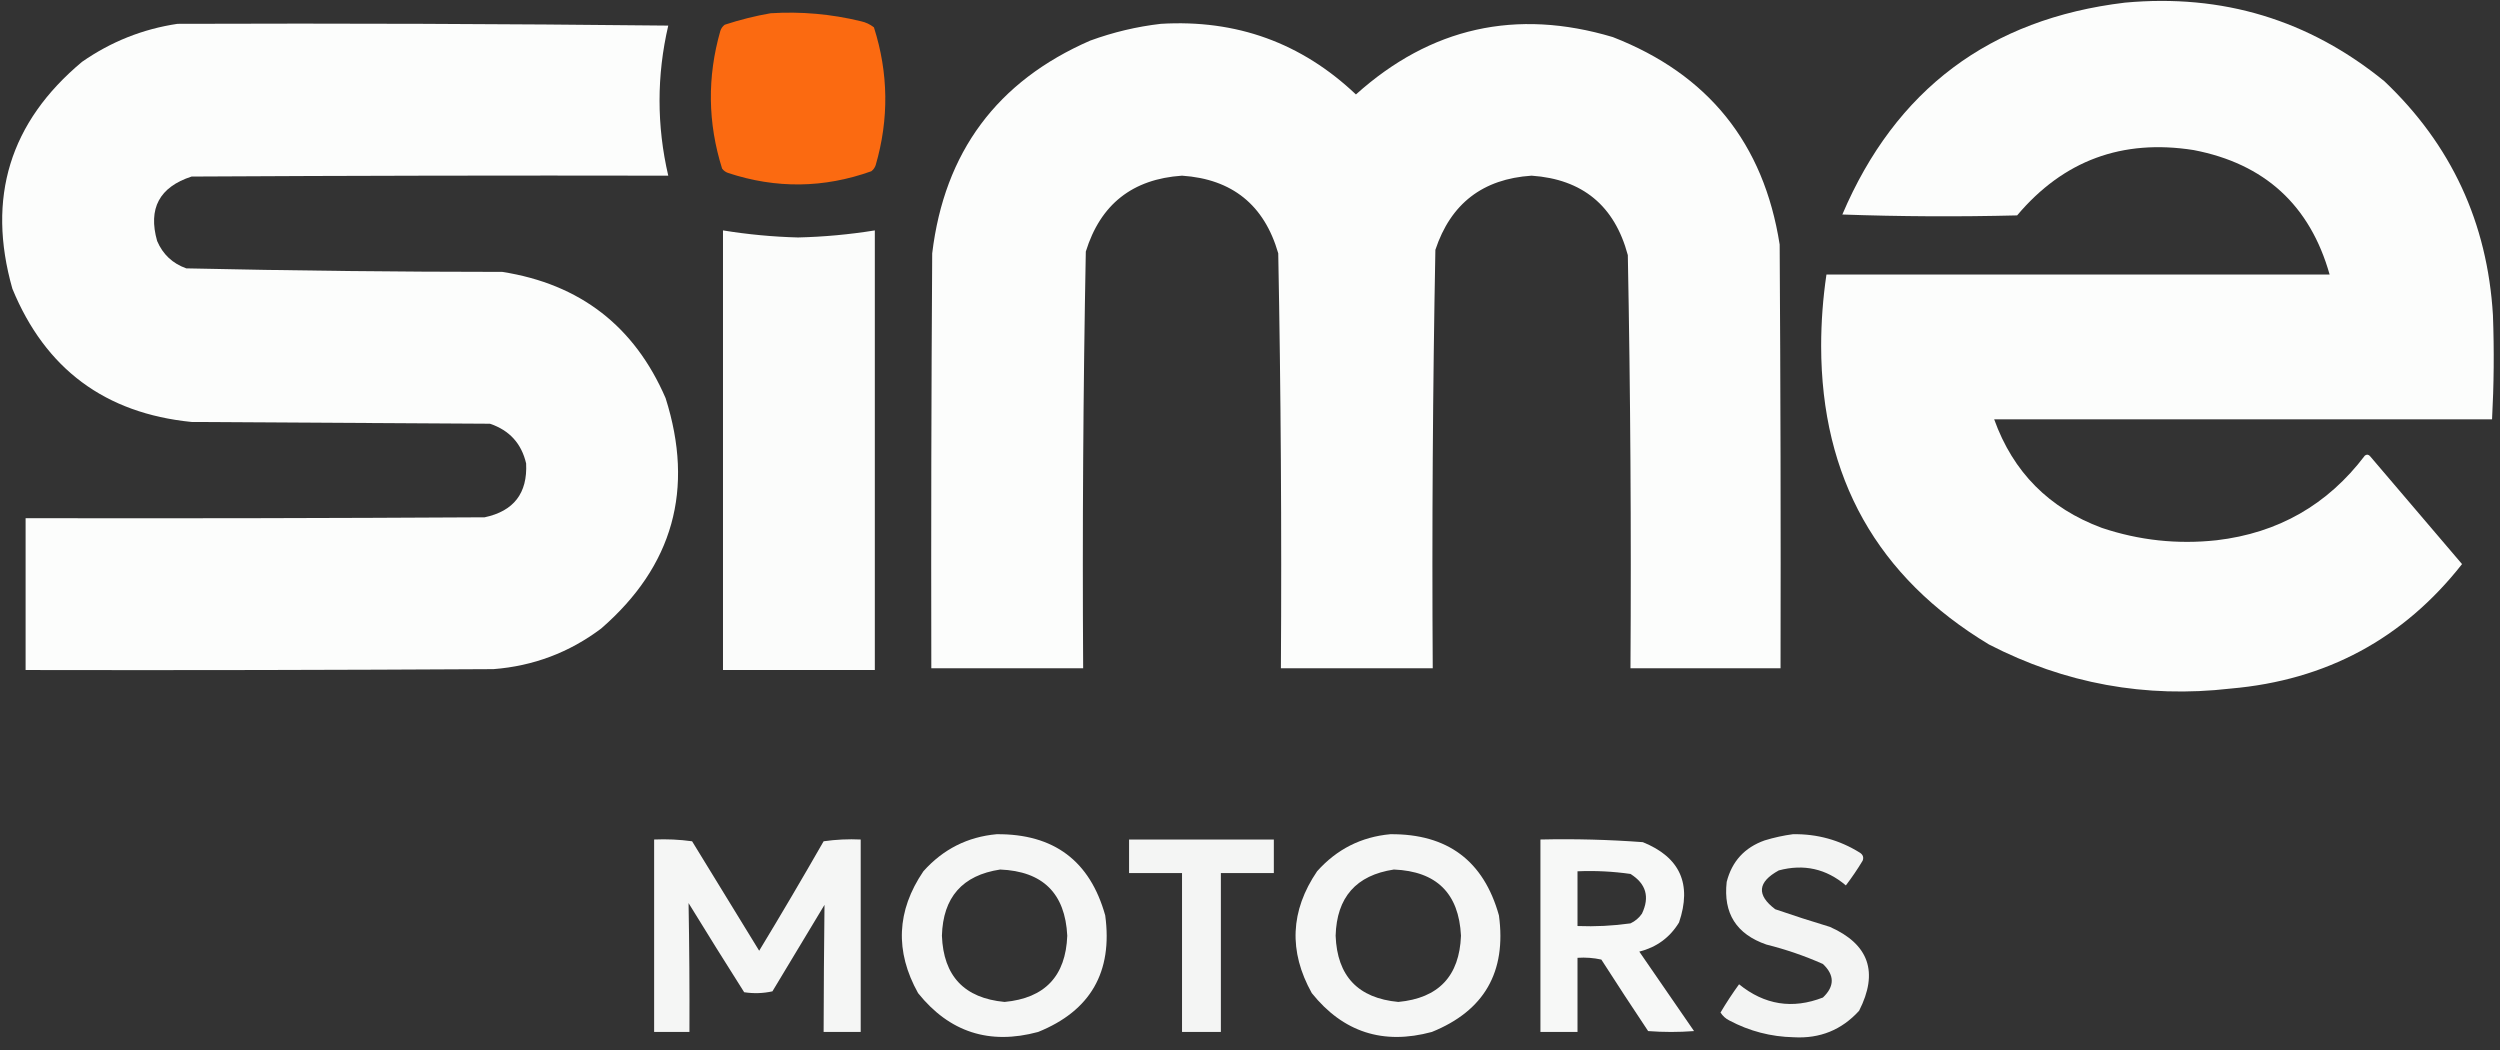 <?xml version="1.0" encoding="UTF-8"?>
<!DOCTYPE svg PUBLIC "-//W3C//DTD SVG 1.1//EN" "http://www.w3.org/Graphics/SVG/1.1/DTD/svg11.dtd">
<svg xmlns="http://www.w3.org/2000/svg" version="1.1" width="1416px" height="595px" style="shape-rendering:geometricPrecision; text-rendering:geometricPrecision; image-rendering:optimizeQuality; fill-rule:evenodd; clip-rule:evenodd" xmlns:xlink="http://www.w3.org/1999/xlink">
<rect width="100%" height="100%" fill="#333333" stroke="none"/>
<g><path style="opacity:0.989" fill="#fefffe" d="M 1203.5,1.5 C 1258.8,-3.604 1307.8,11.23 1350.5,46C 1388.37,81.916 1408.87,126.083 1412,178.5C 1412.73,198.18 1412.56,217.847 1411.5,237.5C 1317.5,237.5 1223.5,237.5 1129.5,237.5C 1140.22,267.389 1160.55,287.889 1190.5,299C 1211.62,306.082 1233.29,308.416 1255.5,306C 1290.39,301.892 1318.39,285.892 1339.5,258C 1340.64,257.251 1341.64,257.417 1342.5,258.5C 1359.83,278.833 1377.17,299.167 1394.5,319.5C 1361.27,361.791 1317.6,385.291 1263.5,390C 1215.23,395.567 1169.56,387.233 1126.5,365C 1063.25,326.879 1031.59,270.546 1031.5,196C 1031.51,182.417 1032.51,168.917 1034.5,155.5C 1129.5,155.5 1224.5,155.5 1319.5,155.5C 1308.4,116.236 1282.73,92.736 1242.5,85C 1202.01,78.602 1168.68,90.935 1142.5,122C 1109.49,122.833 1076.49,122.667 1043.5,121.5C 1073.65,50.697 1126.98,10.697 1203.5,1.5 Z"/></g>
<g><path style="opacity:0.983" fill="#fe6b11" d="M 436.5,7.5 C 453.751,6.437 470.751,7.937 487.5,12C 490.308,12.598 492.808,13.765 495,15.5C 503.24,41.373 503.573,67.373 496,93.5C 495.535,94.931 494.701,96.097 493.5,97C 466.636,106.607 439.636,106.941 412.5,98C 411.069,97.535 409.903,96.701 409,95.5C 400.853,69.629 400.519,43.629 408,17.5C 408.465,16.069 409.299,14.902 410.5,14C 419.14,11.173 427.807,9.007 436.5,7.5 Z"/></g>
<g><path style="opacity:0.987" fill="#fefffe" d="M 100.5,13.5 C 193.169,13.167 285.836,13.5 378.5,14.5C 371.921,42.82 371.921,71.154 378.5,99.5C 288.499,99.333 198.499,99.5 108.5,100C 90.278,105.946 83.778,118.113 89,136.5C 92.23,144.063 97.73,149.229 105.5,152C 165.13,153.314 224.797,153.981 284.5,154C 328.543,160.918 359.376,184.751 377,225.5C 393.386,277.136 381.219,320.636 340.5,356C 322.457,369.572 302.124,377.239 279.5,379C 191.167,379.5 102.834,379.667 14.5,379.5C 14.5,350.833 14.5,322.167 14.5,293.5C 101.167,293.667 187.834,293.5 274.5,293C 291.002,289.499 298.836,279.332 298,262.5C 295.373,251.205 288.54,243.705 277.5,240C 221.167,239.667 164.833,239.333 108.5,239C 59.481,234.09 25.648,208.923 7,163.5C -7.608,111.997 5.559,69.164 46.5,35C 62.905,23.592 80.905,16.426 100.5,13.5 Z"/></g>
<g><path style="opacity:0.99" fill="#fefffe" d="M 657.5,13.5 C 700.297,10.927 737.13,24.261 768,53.5C 810.269,15.51 858.769,4.676 913.5,21C 967.526,42.029 999.026,81.195 1008,138.5C 1008.5,218.499 1008.67,298.499 1008.5,378.5C 980.167,378.5 951.833,378.5 923.5,378.5C 923.979,300.473 923.479,222.473 922,144.5C 914.513,116.509 896.347,101.509 867.5,99.5C 839.857,101.32 821.69,115.32 813,141.5C 811.514,220.464 811.014,299.464 811.5,378.5C 782.833,378.5 754.167,378.5 725.5,378.5C 725.982,300.136 725.482,221.802 724,143.5C 716.097,116.095 697.931,101.429 669.5,99.5C 641.445,101.396 623.278,115.73 615,142.5C 613.515,221.13 613.015,299.797 613.5,378.5C 584.833,378.5 556.167,378.5 527.5,378.5C 527.333,300.166 527.5,221.833 528,143.5C 534.905,86.149 564.738,45.982 617.5,23C 630.595,18.224 643.929,15.058 657.5,13.5 Z"/></g>
<g><path style="opacity:0.984" fill="#fefffe" d="M 409.5,130.5 C 423.569,132.79 437.736,134.124 452,134.5C 466.6,134.158 481.1,132.824 495.5,130.5C 495.5,213.5 495.5,296.5 495.5,379.5C 466.833,379.5 438.167,379.5 409.5,379.5C 409.5,296.5 409.5,213.5 409.5,130.5 Z"/></g>
<g><path style="opacity:0.955" fill="#fefffe" d="M 564.5,472.5 C 596.872,472.243 617.372,487.577 626,518.5C 630.331,550.526 617.664,572.526 588,584.5C 560.425,591.974 537.758,584.641 520,562.5C 506.81,538.851 507.81,515.851 523,493.5C 534.155,481.006 547.988,474.006 564.5,472.5 Z M 566.5,492.5 C 590.656,493.49 603.323,505.99 604.5,530C 603.64,552.861 591.806,565.361 569,567.5C 546.194,565.361 534.36,552.861 533.5,530C 534.108,508.232 545.108,495.732 566.5,492.5 Z"/></g>
<g><path style="opacity:0.955" fill="#fefffe" d="M 787.5,472.5 C 819.872,472.243 840.372,487.577 849,518.5C 853.331,550.526 840.664,572.526 811,584.5C 783.425,591.974 760.758,584.641 743,562.5C 729.81,538.851 730.81,515.851 746,493.5C 757.155,481.006 770.988,474.006 787.5,472.5 Z M 789.5,492.5 C 813.656,493.49 826.323,505.99 827.5,530C 826.64,552.861 814.806,565.361 792,567.5C 769.194,565.361 757.36,552.861 756.5,530C 757.108,508.232 768.108,495.732 789.5,492.5 Z"/></g>
<g><path style="opacity:0.945" fill="#fefffe" d="M 1015.5,472.5 C 1029.24,472.268 1041.91,475.768 1053.5,483C 1055.21,484.133 1055.71,485.633 1055,487.5C 1052.08,492.34 1048.91,497.006 1045.5,501.5C 1034.35,492.047 1021.69,489.214 1007.5,493C 995.47,499.61 994.804,506.943 1005.5,515C 1015.76,518.531 1026.09,521.865 1036.5,525C 1058.6,534.83 1064.1,550.663 1053,572.5C 1043.13,583.351 1030.8,588.351 1016,587.5C 1003.07,587.226 990.903,584.059 979.5,578C 977.415,576.959 975.748,575.459 974.5,573.5C 977.751,567.996 981.251,562.662 985,557.5C 999.456,569.201 1015.29,571.701 1032.5,565C 1039.17,558.667 1039.17,552.333 1032.5,546C 1022.16,541.414 1011.49,537.748 1000.5,535C 983.484,529.123 975.984,517.29 978,499.5C 980.964,487.868 988.131,480.034 999.5,476C 1004.87,474.362 1010.2,473.195 1015.5,472.5 Z"/></g>
<g><path style="opacity:0.956" fill="#fefffe" d="M 370.5,475.5 C 377.755,475.187 384.921,475.52 392,476.5C 404.667,497.167 417.333,517.833 430,538.5C 442.419,517.998 454.585,497.331 466.5,476.5C 473.468,475.503 480.468,475.17 487.5,475.5C 487.5,511.833 487.5,548.167 487.5,584.5C 480.5,584.5 473.5,584.5 466.5,584.5C 466.556,560.49 466.723,536.49 467,512.5C 457.167,528.833 447.333,545.167 437.5,561.5C 432.198,562.663 426.864,562.829 421.5,562C 410.875,545.251 400.375,528.417 390,511.5C 390.429,535.808 390.595,560.141 390.5,584.5C 383.833,584.5 377.167,584.5 370.5,584.5C 370.5,548.167 370.5,511.833 370.5,475.5 Z"/></g>
<g><path style="opacity:0.951" fill="#fefffe" d="M 639.5,475.5 C 666.833,475.5 694.167,475.5 721.5,475.5C 721.5,481.833 721.5,488.167 721.5,494.5C 711.5,494.5 701.5,494.5 691.5,494.5C 691.5,524.5 691.5,554.5 691.5,584.5C 684.167,584.5 676.833,584.5 669.5,584.5C 669.5,554.5 669.5,524.5 669.5,494.5C 659.5,494.5 649.5,494.5 639.5,494.5C 639.5,488.167 639.5,481.833 639.5,475.5 Z"/></g>
<g><path style="opacity:0.963" fill="#fefffe" d="M 872.5,475.5 C 891.88,475.064 911.213,475.564 930.5,477C 951.581,485.533 958.415,500.7 951,522.5C 945.8,531.019 938.3,536.519 928.5,539C 938.833,554 949.167,569 959.5,584C 950.833,584.667 942.167,584.667 933.5,584C 924.542,570.585 915.709,557.085 907,543.5C 902.599,542.533 898.099,542.2 893.5,542.5C 893.5,556.5 893.5,570.5 893.5,584.5C 886.5,584.5 879.5,584.5 872.5,584.5C 872.5,548.167 872.5,511.833 872.5,475.5 Z M 893.5,493.5 C 903.58,493.077 913.58,493.577 923.5,495C 932.342,500.529 934.509,508.029 930,517.5C 928.337,519.917 926.171,521.75 923.5,523C 913.566,524.395 903.566,524.895 893.5,524.5C 893.5,514.167 893.5,503.833 893.5,493.5 Z"/></g>
</svg>
